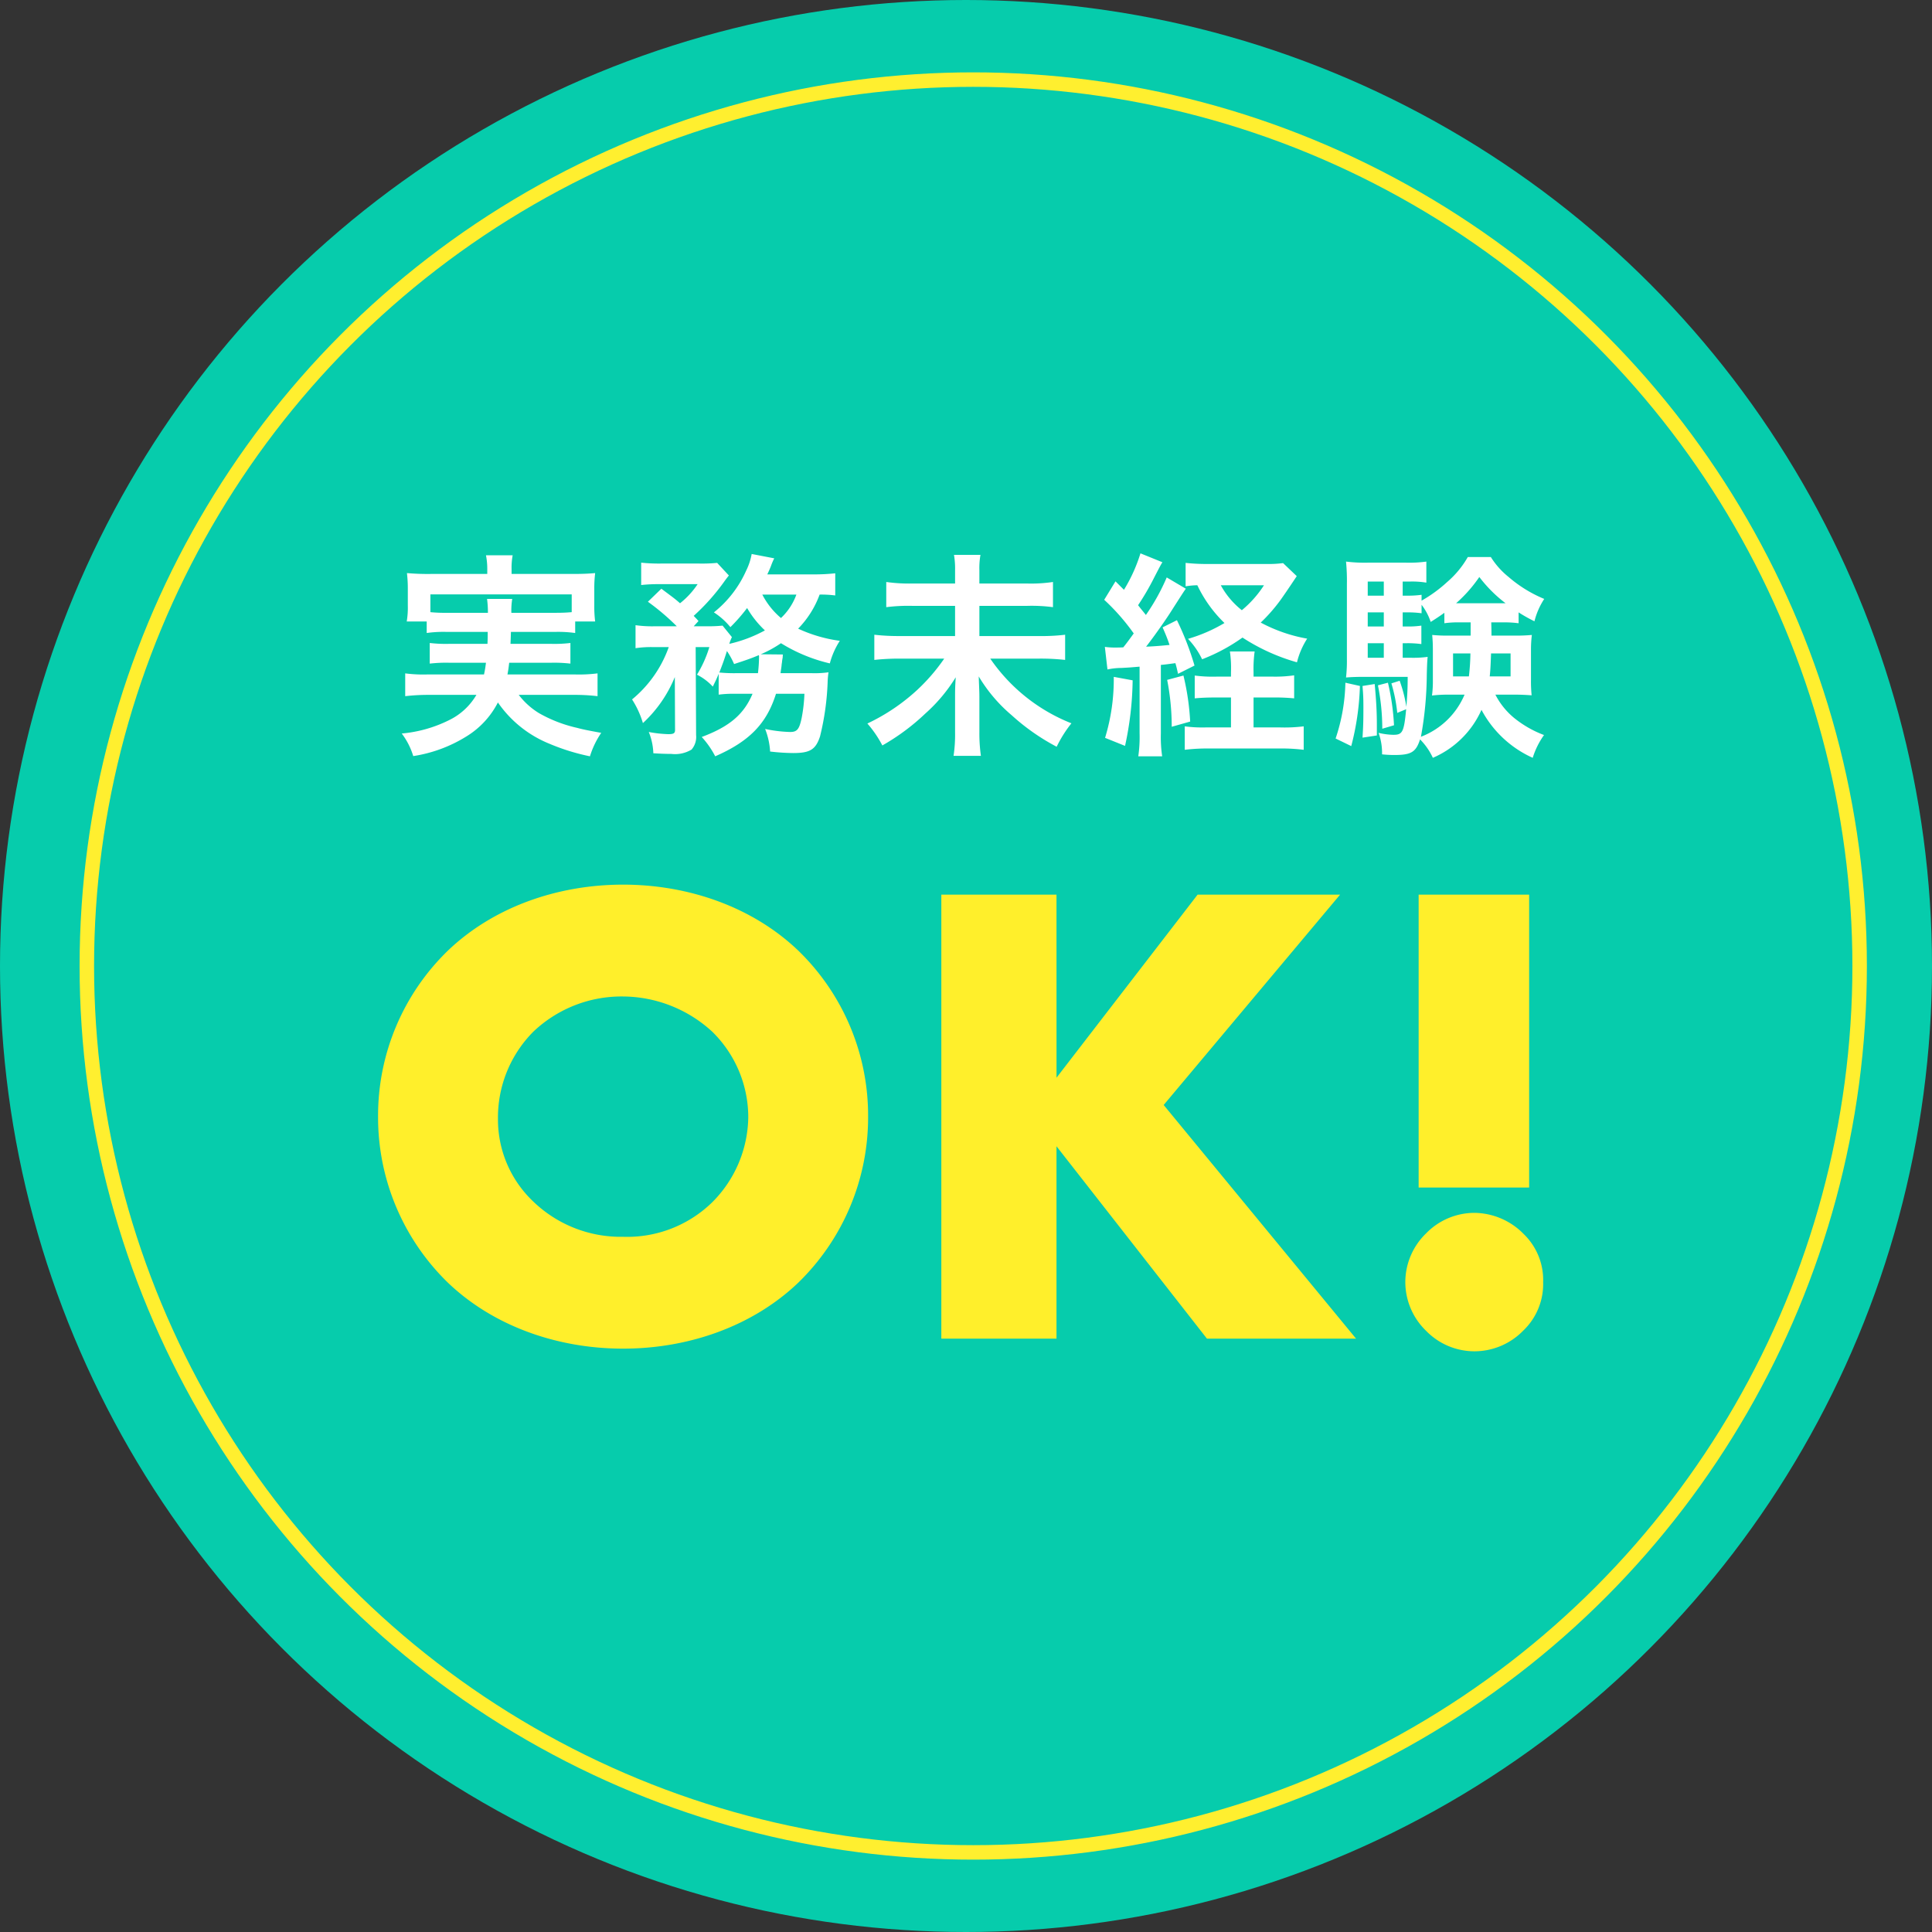 <svg xmlns="http://www.w3.org/2000/svg" width="267" height="267"><rect width="100%" height="100%" fill="#333333" stroke="none"/><g data-name="グループ 434" transform="translate(-367 -641)"><circle data-name="楕円形 70" cx="133.5" cy="133.5" r="133.5" transform="translate(367 641)" fill="#06ccac"/></g><g data-name="グループ 438"><g data-name="楕円形 70" transform="translate(11 10)" fill="none" stroke="#ffef2f" stroke-width="2"><circle cx="123.5" cy="123.5" r="123.5" stroke="none"/><circle cx="123.5" cy="123.5" r="122.5"/></g></g><path data-name="パス 163" d="M67.4 87.33c0 .81 0 .81-.03 1.65h-5.28a18.941 18.941 0 0 1-2.7-.12v2.85a19.772 19.772 0 0 1 2.7-.12h5.07c-.09.72-.15 1.05-.27 1.62h-7.86a19.387 19.387 0 0 1-3.03-.15v3.15a27.61 27.61 0 0 1 3.21-.18h6.63a8.851 8.851 0 0 1-3.81 3.51 18.273 18.273 0 0 1-6.51 1.83 9.886 9.886 0 0 1 1.59 3.12 19.465 19.465 0 0 0 7.32-2.7 11.793 11.793 0 0 0 4.38-4.71 15.87 15.87 0 0 0 7.11 5.7 29.381 29.381 0 0 0 5.61 1.74 11.993 11.993 0 0 1 1.56-3.24c-1.65-.3-2.58-.48-3.33-.69a19.017 19.017 0 0 1-5.28-2.04 10.213 10.213 0 0 1-2.79-2.52h7.65a26.314 26.314 0 0 1 3.24.18v-3.15a20.51 20.51 0 0 1-3.09.15h-9.36c.12-.63.15-.87.24-1.62h5.79a19.549 19.549 0 0 1 2.67.12v-2.85a18.45 18.45 0 0 1-2.67.12h-5.61c.03-.69.03-.69.06-1.65h6.03a17.084 17.084 0 0 1 2.85.15v-1.59h2.76a16.506 16.506 0 0 1-.12-2.22v-2.28a17.226 17.226 0 0 1 .12-2.19c-1.02.09-1.8.12-3.33.12H70.7v-.69a9.109 9.109 0 0 1 .15-1.89h-3.69a9.4 9.4 0 0 1 .18 1.89v.69h-7.8a32.7 32.7 0 0 1-3.3-.12 18.518 18.518 0 0 1 .12 2.25v2.22a11.705 11.705 0 0 1-.15 2.22h2.76v1.59a16.461 16.461 0 0 1 2.82-.15Zm-5.61-2.64a20.968 20.968 0 0 1-2.31-.09v-2.46h19.53v2.46c-.75.06-1.23.09-2.37.09h-5.97a9.849 9.849 0 0 1 .12-1.92h-3.48a14.336 14.336 0 0 1 .12 1.92ZM104 95.88c-1.2 2.85-3.18 4.53-7.02 5.97a12.217 12.217 0 0 1 1.86 2.67c4.74-2.07 7.11-4.53 8.4-8.64h3.93a21.644 21.644 0 0 1-.39 3.39c-.33 1.53-.63 1.89-1.59 1.89a18.98 18.98 0 0 1-3.45-.42 10.106 10.106 0 0 1 .69 3.12 29.2 29.2 0 0 0 3.18.21c2.34 0 3.12-.48 3.72-2.31a36.563 36.563 0 0 0 1.05-7.53 10.776 10.776 0 0 1 .12-1.32 13.672 13.672 0 0 1-2.37.12h-4.26c.06-.54.12-.75.15-1.17.03-.27.06-.33.06-.48q.045-.315.09-.54a1.845 1.845 0 0 1 .03-.39l-3.06-.03a16.369 16.369 0 0 0 2.79-1.53 22.564 22.564 0 0 0 6.75 2.79 10.95 10.95 0 0 1 1.38-3.12 19.935 19.935 0 0 1-5.76-1.68 13.2 13.2 0 0 0 2.97-4.71 15.04 15.04 0 0 1 2.16.12v-3.06a27.661 27.661 0 0 1-3.18.15h-6.21c.24-.51.36-.78.51-1.17a8.757 8.757 0 0 1 .45-1.05l-3.12-.6a8.461 8.461 0 0 1-.75 2.28 15.358 15.358 0 0 1-4.47 5.79 9.915 9.915 0 0 1 2.28 2.04 25.239 25.239 0 0 0 2.31-2.64 13.573 13.573 0 0 0 2.46 3.09 19.068 19.068 0 0 1-4.92 1.86 5.487 5.487 0 0 1 .36-.93l-1.29-1.59a19.583 19.583 0 0 1-2.19.09h-1.8l.66-.72c-.27-.33-.39-.42-.66-.72a29.42 29.42 0 0 0 4.2-4.71c.3-.42.54-.72.66-.87l-1.62-1.74a22.038 22.038 0 0 1-2.55.09h-5.13a23.387 23.387 0 0 1-2.82-.12v3.09a21.6 21.6 0 0 1 2.58-.12h5.22a11.419 11.419 0 0 1-2.43 2.64c-.75-.66-.9-.75-2.58-2.01l-1.86 1.8a32.477 32.477 0 0 1 3.99 3.39h-3a16.387 16.387 0 0 1-2.7-.15v3.18a14.276 14.276 0 0 1 2.52-.15h2.07a16.484 16.484 0 0 1-5.07 7.23 12.618 12.618 0 0 1 1.5 3.27 17.878 17.878 0 0 0 4.41-6.36l.03 7.17c.03.6-.15.72-.96.72a17.212 17.212 0 0 1-2.67-.3 8.477 8.477 0 0 1 .63 2.94c.9.06 1.83.09 2.49.09a4.418 4.418 0 0 0 2.79-.6 2.657 2.657 0 0 0 .63-2.01l-.06-12.15h1.89a15.981 15.981 0 0 1-1.71 3.81 7.657 7.657 0 0 1 2.19 1.65c.39-.81.51-1.02.81-1.77V96a15.837 15.837 0 0 1 2.37-.12Zm-2.13-2.85a21.205 21.205 0 0 1-2.46-.09c.42-1.08.66-1.71 1.05-2.97a10.518 10.518 0 0 1 .99 1.8c1.65-.54 2.28-.75 3.42-1.23a.585.585 0 0 1 .03.24 20.7 20.7 0 0 1-.15 2.25Zm8.19-10.86a8.364 8.364 0 0 1-2.13 3.24 10.584 10.584 0 0 1-2.58-3.24Zm25.29-1.53v-1.8a10.493 10.493 0 0 1 .15-2.16h-3.66a11.272 11.272 0 0 1 .15 2.13v1.83h-5.91a22.4 22.4 0 0 1-3.6-.21v3.48a24.194 24.194 0 0 1 3.63-.18h5.88v4.17h-7.59a29.655 29.655 0 0 1-3.57-.18v3.48a31.649 31.649 0 0 1 3.6-.18h6.06a26.263 26.263 0 0 1-3.69 4.29 27.385 27.385 0 0 1-6.93 4.68 15.5 15.5 0 0 1 2.07 3.03 30.242 30.242 0 0 0 5.94-4.41 22.333 22.333 0 0 0 4.2-5.01c-.09 1.41-.09 1.83-.09 2.82v4.83a19.574 19.574 0 0 1-.21 3.21h3.78a21.778 21.778 0 0 1-.21-3.24v-4.95c0-.6-.03-1.08-.09-2.79a21.248 21.248 0 0 0 4.56 5.37 29.942 29.942 0 0 0 6.21 4.35 17.073 17.073 0 0 1 2.04-3.24 24.536 24.536 0 0 1-11.22-8.94h6.72a30.043 30.043 0 0 1 3.63.18v-3.48a27.417 27.417 0 0 1-3.63.18h-8.22v-4.17h6.57a22.389 22.389 0 0 1 3.6.18v-3.48a20.7 20.7 0 0 1-3.63.21Zm17.7 11.88a9.221 9.221 0 0 1 1.92-.21c1.11-.06 1.11-.06 2.52-.18v9.21a18.707 18.707 0 0 1-.18 3.18h3.3a18.12 18.12 0 0 1-.18-3.15v-9.48c.72-.06 1.02-.12 2.01-.24.12.42.21.75.36 1.47l2.28-1.14a39.591 39.591 0 0 0-2.43-6.27l-1.98.99c.51 1.17.66 1.56.96 2.43-.96.09-1.8.18-3.24.24 1.05-1.35 2.76-3.75 3.69-5.25 1.5-2.34 1.5-2.34 1.8-2.76l-2.64-1.56a28.662 28.662 0 0 1-2.88 5.19c-.42-.54-.54-.66-1.08-1.35a35.193 35.193 0 0 0 2.25-3.87c.84-1.62.84-1.62 1.11-2.07l-3.03-1.23a22.012 22.012 0 0 1-2.28 5.04l-1.17-1.17-1.56 2.55a29.582 29.582 0 0 1 4.08 4.65c-.63.87-.96 1.32-1.44 1.92-.36.03-.99.03-1.05.03a10.291 10.291 0 0 1-1.5-.09Zm20.19.99v-.6a17.72 17.72 0 0 1 .15-2.88h-3.42a15.774 15.774 0 0 1 .15 2.88v.6h-2.01a19.188 19.188 0 0 1-3-.15v3.15c.96-.09 1.86-.12 3-.12h2.01v4.14h-3.51a18.645 18.645 0 0 1-2.88-.15v3.24a25.971 25.971 0 0 1 3.3-.18h9.84a25 25 0 0 1 3.3.18v-3.24a21.551 21.551 0 0 1-3.24.15h-3.69v-4.14h2.7a28.242 28.242 0 0 1 2.91.12v-3.18a18.291 18.291 0 0 1-2.88.18Zm4.08-15.69a15.137 15.137 0 0 1-2.34.12h-7.83a27.05 27.05 0 0 1-3.3-.15v3.24a10.667 10.667 0 0 1 1.62-.15 17.931 17.931 0 0 0 3.75 5.22 21.627 21.627 0 0 1-5.04 2.19 10.853 10.853 0 0 1 1.95 2.82 25.1 25.1 0 0 0 5.58-3 27.452 27.452 0 0 0 7.53 3.42 10.783 10.783 0 0 1 1.41-3.27 21.51 21.51 0 0 1-6.42-2.22 23.01 23.01 0 0 0 2.58-2.91c.3-.39 1.35-1.92 2.4-3.51Zm-2.64 3.06a14.974 14.974 0 0 1-3.06 3.45 11.311 11.311 0 0 1-2.91-3.45Zm-20.76 12.66a27.658 27.658 0 0 1-1.2 8.43l2.76 1.11a44.805 44.805 0 0 0 1.05-9.06Zm7.38.42a33.416 33.416 0 0 1 .63 6.48l2.55-.72a34.4 34.4 0 0 0-.93-6.36Zm46.47-7.95a15.244 15.244 0 0 1 2.1.12v-1.5a20.5 20.5 0 0 0 2.19 1.23 10.1 10.1 0 0 1 1.35-3.09 17.977 17.977 0 0 1-4.92-3.03 11.017 11.017 0 0 1-2.46-2.76h-3.18a13.01 13.01 0 0 1-2.85 3.45 19.017 19.017 0 0 1-3.54 2.58v-.81a13.661 13.661 0 0 1-2.01.12h-.6v-1.95h.99a12.2 12.2 0 0 1 2.28.15v-2.91a17.343 17.343 0 0 1-2.82.15h-5.25a20.847 20.847 0 0 1-3.03-.15 27.248 27.248 0 0 1 .12 3.09v10.38a20.749 20.749 0 0 1-.12 2.55c.66-.06 1.5-.09 2.43-.09h6.09c0 1.74-.06 2.55-.18 4.14a19.351 19.351 0 0 0-.93-3.6l-1.14.36a21.838 21.838 0 0 1 .81 4.08l1.23-.51c-.3 3.18-.51 3.54-1.77 3.54a9.546 9.546 0 0 1-2.04-.27 8.338 8.338 0 0 1 .48 2.97 16.188 16.188 0 0 0 1.68.09c2.34 0 3-.39 3.57-2.16a8.961 8.961 0 0 1 1.77 2.55 12.952 12.952 0 0 0 6.72-6.63 14.96 14.96 0 0 0 7.08 6.63 11.04 11.04 0 0 1 1.56-3.15 14.778 14.778 0 0 1-4.14-2.37 10.151 10.151 0 0 1-2.58-3.21h2.7c.84 0 1.44.03 2.31.09a18.259 18.259 0 0 1-.09-2.16v-4.05a16.283 16.283 0 0 1 .12-2.13 23.588 23.588 0 0 1-2.43.09h-3.15c0-.57 0-.72-.03-1.83Zm-4.53 0v1.83h-2.94a21.873 21.873 0 0 1-2.37-.09c.06.78.09 1.14.09 2.13v4.05a15.219 15.219 0 0 1-.12 2.19 18.924 18.924 0 0 1 2.37-.12h2.13a10.666 10.666 0 0 1-6.03 5.82 49.23 49.23 0 0 0 .81-8.55c.03-1.29.06-1.95.12-2.49a15.039 15.039 0 0 1-2.4.12h-1.05v-2.01h.57a14.2 14.2 0 0 1 2.01.12v-2.55a12.417 12.417 0 0 1-2.01.12h-.57v-1.95h.6a13.661 13.661 0 0 1 2.01.12v-1.17a7.964 7.964 0 0 1 1.26 2.37c.96-.6 1.29-.84 1.89-1.26v1.44a13.566 13.566 0 0 1 2.04-.12Zm-.03 4.29a30.769 30.769 0 0 1-.21 3.18h-2.19V90.3Zm5.55 0v3.18h-2.88c.09-.9.12-1.41.18-3.18Zm-17.52-1.41v2.01h-2.22v-2.01Zm0-2.31h-2.22v-1.95h2.22Zm0-4.26h-2.22v-1.95h2.22Zm10.44 1.05h-.45a19.345 19.345 0 0 0 3.21-3.63 18.9 18.9 0 0 0 3.63 3.63Zm-15.75 10.98a25.647 25.647 0 0 1-1.35 7.71l2.16 1.05a37 37 0 0 0 1.2-8.31Zm2.37.45c.09 1.2.12 1.56.12 3 0 2.04-.03 2.61-.12 4.14l1.98-.3v-1.47c0-1.83-.09-3.39-.3-5.64Zm2.13-.09a30.65 30.65 0 0 1 .6 6l1.62-.48a32.2 32.2 0 0 0-.84-5.88Z" fill="#fff"/><path data-name="パス 164" d="M119.97 154.364a31.743 31.743 0 0 0-9.66-23c-6.256-5.98-15.088-9.108-24.2-9.108s-17.94 3.128-24.2 9.108a31.743 31.743 0 0 0-9.66 23 31.841 31.841 0 0 0 9.66 22.908c6.256 5.98 15.088 9.108 24.2 9.108s17.94-3.128 24.2-9.108a31.841 31.841 0 0 0 9.66-22.908Zm-33.856-16.652a18.369 18.369 0 0 1 12.328 4.876 16.559 16.559 0 0 1 4.968 11.776 16.9 16.9 0 0 1-4.968 11.776 16.816 16.816 0 0 1-12.328 4.784 17.409 17.409 0 0 1-12.42-4.876 15.6 15.6 0 0 1-4.876-11.408 16.821 16.821 0 0 1 4.876-12.052 17.674 17.674 0 0 1 12.42-4.876Zm59.892-14.076H130.09V185h15.916v-26.588L166.8 185h20.606l-26.588-32.292 24.382-29.072h-19.69l-19.5 25.3Zm65.32 40.48v-40.48h-15.272v40.48Zm-7.544 22.632a9.42 9.42 0 0 0 6.718-2.848 8.9 8.9 0 0 0 2.76-6.716 8.819 8.819 0 0 0-2.668-6.624 9.664 9.664 0 0 0-6.808-2.944 9.326 9.326 0 0 0-6.716 2.852 9.37 9.37 0 0 0-2.854 6.712 9.37 9.37 0 0 0 2.852 6.72 9.326 9.326 0 0 0 6.716 2.848Z" fill="#ffef2b"/></svg>